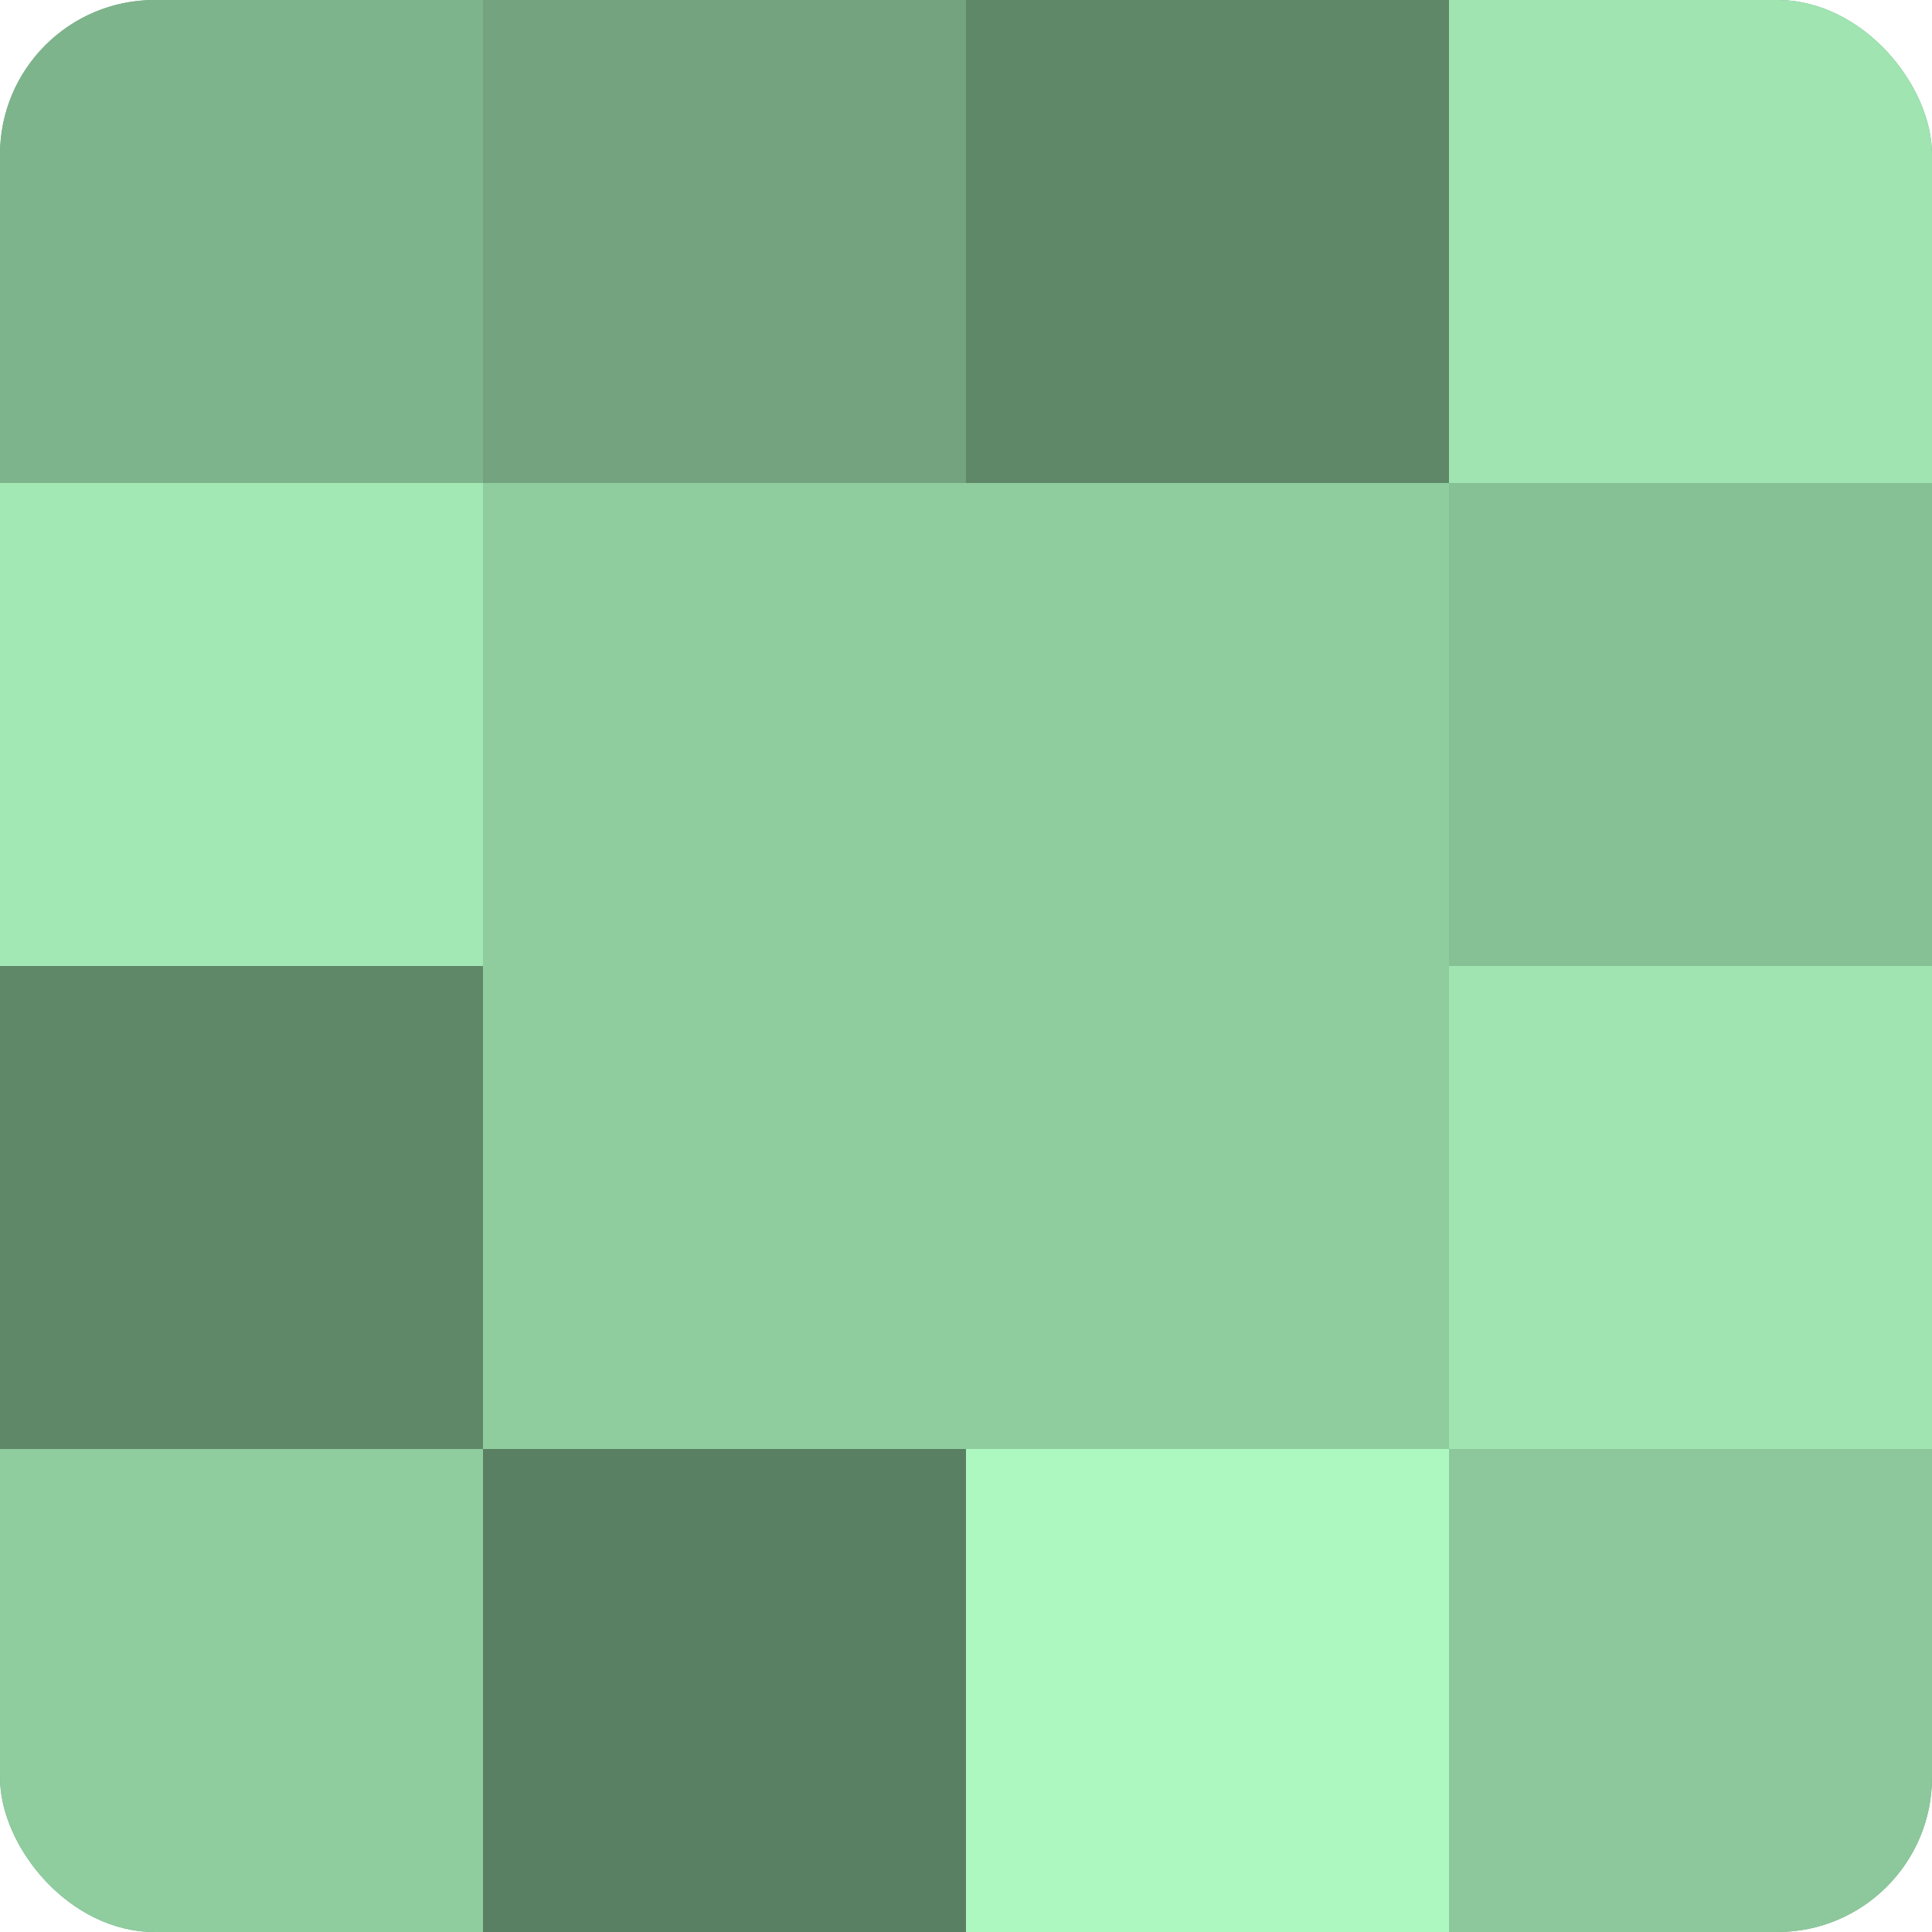 <?xml version="1.0" encoding="UTF-8"?>
<svg xmlns="http://www.w3.org/2000/svg" width="60" height="60" viewBox="0 0 100 100" preserveAspectRatio="xMidYMid meet"><defs><clipPath id="c" width="100" height="100"><rect width="100" height="100" rx="8" ry="8"/></clipPath></defs><g clip-path="url(#c)"><rect width="100" height="100" fill="#70a07c"/><rect width="25" height="25" fill="#7eb48b"/><rect y="25" width="25" height="25" fill="#a2e8b4"/><rect y="50" width="25" height="25" fill="#5f8869"/><rect y="75" width="25" height="25" fill="#8fcc9e"/><rect x="25" width="25" height="25" fill="#73a47f"/><rect x="25" y="25" width="25" height="25" fill="#8fcc9e"/><rect x="25" y="50" width="25" height="25" fill="#8fcc9e"/><rect x="25" y="75" width="25" height="25" fill="#5a8063"/><rect x="50" width="25" height="25" fill="#5f8869"/><rect x="50" y="25" width="25" height="25" fill="#8fcc9e"/><rect x="50" y="50" width="25" height="25" fill="#8fcc9e"/><rect x="50" y="75" width="25" height="25" fill="#adf8c0"/><rect x="75" width="25" height="25" fill="#9fe4b1"/><rect x="75" y="25" width="25" height="25" fill="#86c095"/><rect x="75" y="50" width="25" height="25" fill="#9fe4b1"/><rect x="75" y="75" width="25" height="25" fill="#8cc89b"/></g></svg>
